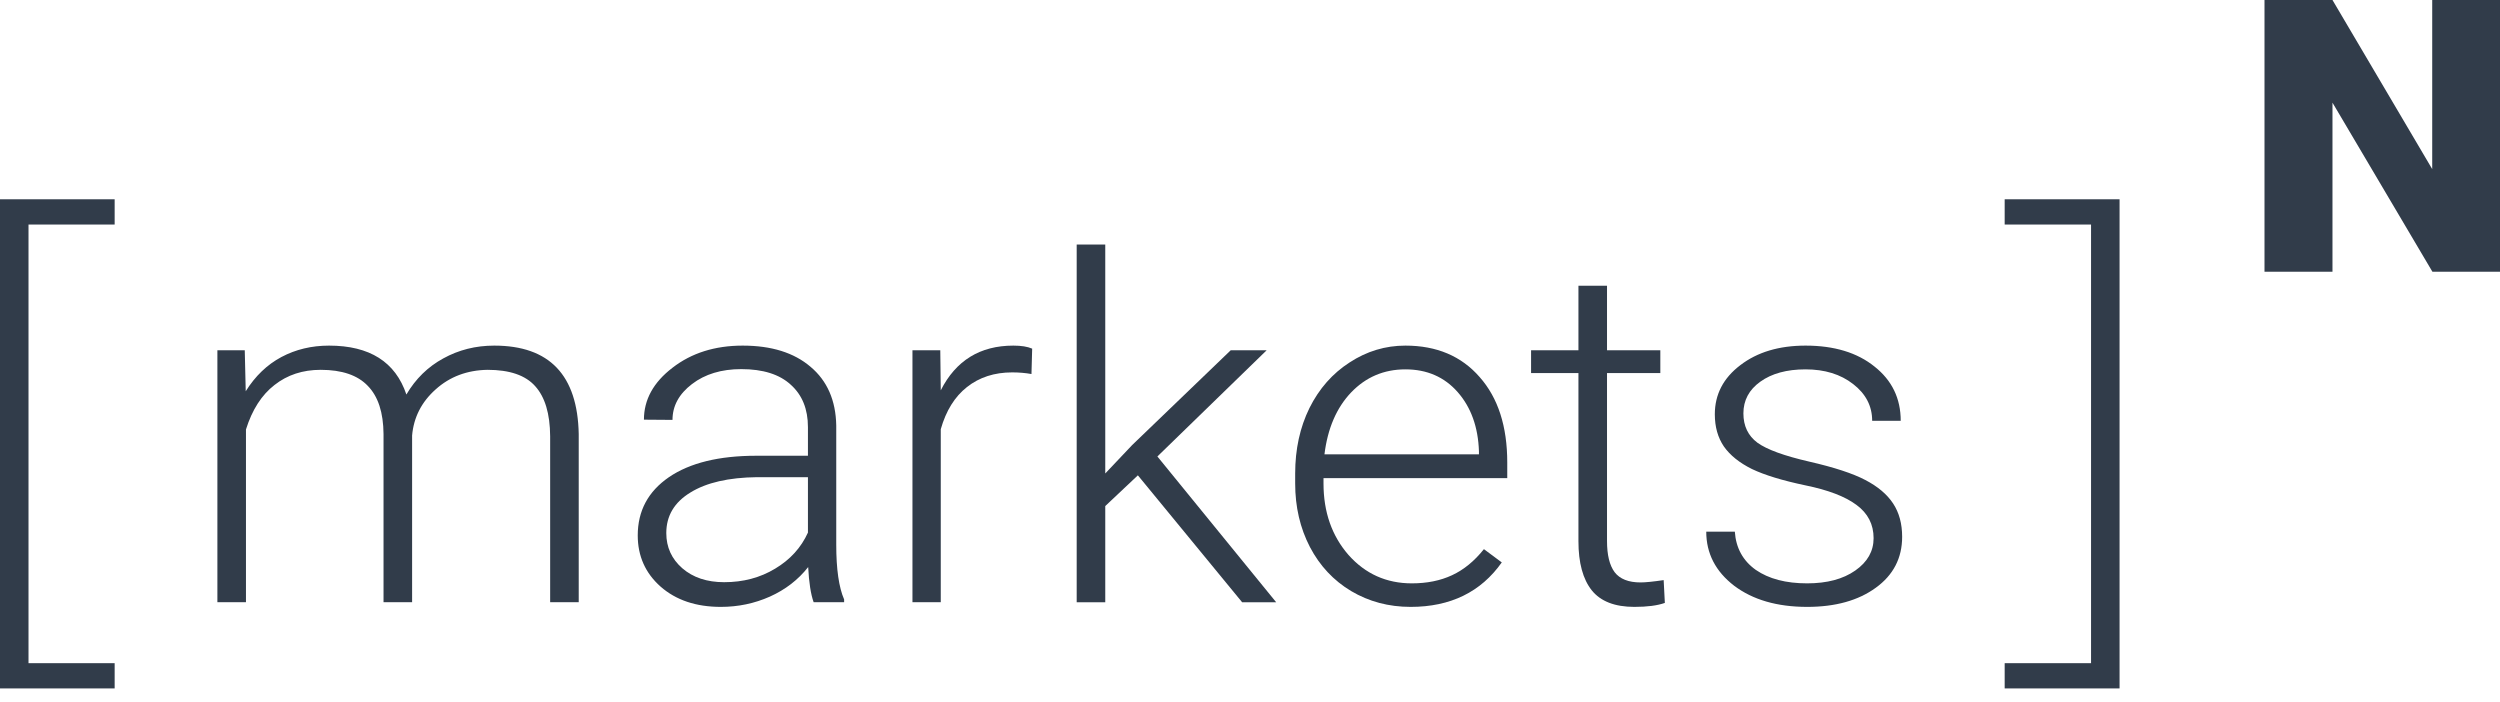 <svg width="114" height="32" viewBox="0 0 114 32" fill="none" xmlns="http://www.w3.org/2000/svg">
<path d="M5.228 10.239H1.3V30.241H5.228V31.392H0V9.087H5.228V10.239Z" fill="#313C4A"/>
<path d="M91.413 9.087H96.652V31.392H91.413V30.241H95.352V10.239H91.413V9.087Z" fill="#313C4A"/>
<path d="M11.161 15.973L11.205 17.841C11.639 17.148 12.181 16.627 12.833 16.28C13.484 15.934 14.208 15.76 15.004 15.76C16.856 15.76 18.032 16.503 18.531 17.99C18.951 17.275 19.512 16.726 20.213 16.344C20.916 15.955 21.69 15.76 22.537 15.76C25.055 15.76 26.339 17.105 26.39 19.795V27.461H25.087V19.891C25.08 18.864 24.852 18.103 24.403 17.608C23.962 17.112 23.238 16.864 22.233 16.864C21.299 16.879 20.511 17.176 19.866 17.756C19.222 18.33 18.864 19.031 18.792 19.859V27.461H17.489V19.795C17.482 18.811 17.243 18.078 16.773 17.597C16.31 17.109 15.593 16.864 14.624 16.864C13.806 16.864 13.104 17.094 12.518 17.555C11.932 18.008 11.498 18.684 11.216 19.583V27.461H9.913V15.973H11.161Z" fill="#313C4A"/>
<path d="M37.102 27.461C36.972 27.1 36.889 26.566 36.853 25.858C36.397 26.438 35.814 26.888 35.105 27.206C34.403 27.518 33.658 27.674 32.869 27.674C31.74 27.674 30.825 27.366 30.123 26.75C29.428 26.134 29.081 25.355 29.081 24.414C29.081 23.295 29.555 22.411 30.503 21.759C31.458 21.108 32.786 20.782 34.486 20.782H36.842V19.476C36.842 18.655 36.581 18.011 36.06 17.544C35.546 17.07 34.794 16.832 33.802 16.832C32.898 16.832 32.149 17.059 31.556 17.512C30.962 17.965 30.666 18.51 30.666 19.147L29.363 19.137C29.363 18.224 29.797 17.434 30.666 16.769C31.534 16.096 32.601 15.76 33.868 15.76C35.177 15.76 36.208 16.082 36.961 16.726C37.721 17.364 38.112 18.256 38.133 19.402V24.838C38.133 25.95 38.252 26.782 38.492 27.334V27.461H37.102ZM33.021 26.548C33.889 26.548 34.664 26.343 35.344 25.932C36.031 25.522 36.531 24.973 36.842 24.286V21.759H34.519C33.224 21.774 32.211 22.007 31.48 22.46C30.749 22.906 30.383 23.522 30.383 24.308C30.383 24.952 30.626 25.486 31.111 25.911C31.602 26.336 32.239 26.548 33.021 26.548Z" fill="#313C4A"/>
<path d="M47.035 17.056C46.76 17.006 46.467 16.981 46.155 16.981C45.345 16.981 44.658 17.204 44.093 17.65C43.536 18.089 43.138 18.73 42.899 19.572V27.461H41.608V15.973H42.877L42.899 17.799C43.587 16.44 44.69 15.76 46.21 15.76C46.572 15.76 46.857 15.806 47.067 15.898L47.035 17.056Z" fill="#313C4A"/>
<path d="M51.887 21.675L50.4 23.076V27.462H49.097V11.152H50.4V21.59L51.626 20.295L56.12 15.973H57.759L52.777 20.815L58.193 27.462H56.641L51.887 21.675Z" fill="#313C4A"/>
<path d="M64.325 27.674C63.326 27.674 62.421 27.433 61.611 26.952C60.808 26.471 60.182 25.801 59.733 24.945C59.285 24.081 59.06 23.115 59.06 22.046V21.59C59.06 20.485 59.277 19.491 59.711 18.606C60.153 17.721 60.764 17.027 61.546 16.525C62.327 16.015 63.174 15.76 64.086 15.76C65.511 15.76 66.64 16.238 67.472 17.194C68.312 18.142 68.731 19.441 68.731 21.091V21.802H60.352V22.046C60.352 23.349 60.732 24.435 61.492 25.306C62.259 26.169 63.221 26.601 64.379 26.601C65.073 26.601 65.685 26.477 66.213 26.23C66.749 25.982 67.233 25.585 67.667 25.041L68.481 25.646C67.527 26.997 66.141 27.674 64.325 27.674ZM64.086 16.843C63.109 16.843 62.284 17.194 61.611 17.895C60.945 18.595 60.54 19.537 60.395 20.719H67.44V20.581C67.403 19.476 67.081 18.578 66.474 17.884C65.866 17.19 65.07 16.843 64.086 16.843Z" fill="#313C4A"/>
<path d="M73.28 13.031V15.973H75.711V17.013H73.28V24.669C73.28 25.306 73.395 25.78 73.627 26.092C73.866 26.403 74.26 26.559 74.81 26.559C75.027 26.559 75.378 26.524 75.863 26.453L75.917 27.493C75.577 27.614 75.114 27.674 74.528 27.674C73.638 27.674 72.99 27.423 72.585 26.92C72.18 26.41 71.977 25.664 71.977 24.68V17.013H69.817V15.973H71.977V13.031H73.28Z" fill="#313C4A"/>
<path d="M85.436 24.541C85.436 23.911 85.175 23.405 84.654 23.023C84.141 22.641 83.362 22.343 82.321 22.131C81.279 21.912 80.468 21.664 79.889 21.388C79.318 21.105 78.891 20.761 78.608 20.358C78.334 19.954 78.196 19.466 78.196 18.892C78.196 17.987 78.583 17.24 79.358 16.652C80.132 16.058 81.123 15.76 82.332 15.76C83.641 15.76 84.69 16.079 85.479 16.716C86.275 17.346 86.673 18.17 86.673 19.19H85.371C85.371 18.517 85.081 17.958 84.502 17.512C83.931 17.066 83.207 16.843 82.332 16.843C81.478 16.843 80.79 17.031 80.269 17.406C79.755 17.774 79.499 18.256 79.499 18.85C79.499 19.424 79.712 19.869 80.139 20.188C80.573 20.5 81.358 20.786 82.494 21.048C83.638 21.31 84.491 21.59 85.056 21.887C85.628 22.184 86.051 22.542 86.326 22.959C86.601 23.377 86.738 23.883 86.738 24.477C86.738 25.447 86.337 26.223 85.534 26.803C84.737 27.383 83.695 27.674 82.408 27.674C81.04 27.674 79.929 27.352 79.075 26.708C78.229 26.056 77.805 25.235 77.805 24.244H79.108C79.159 24.987 79.477 25.568 80.063 25.986C80.656 26.396 81.438 26.601 82.408 26.601C83.312 26.601 84.043 26.407 84.6 26.017C85.157 25.628 85.436 25.136 85.436 24.541Z" fill="#313C4A"/>
<path d="M114 12.391H110.918L106.361 4.681V12.391H103.261V0H106.361L110.909 7.711V0H114V12.391Z" fill="#313C4A"/>
</svg>
